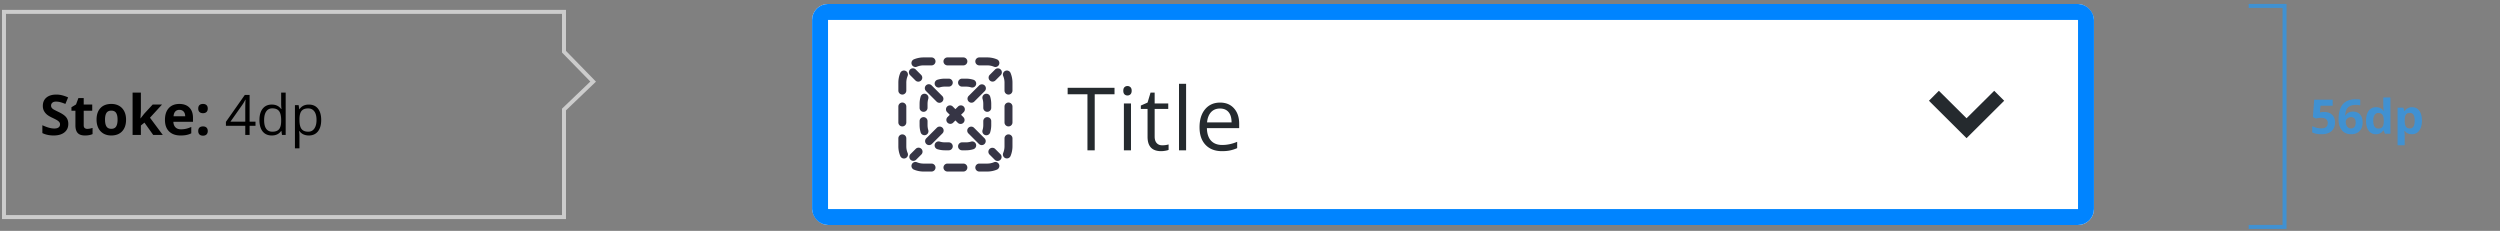 <svg fill="none" height="58" width="628" xmlns="http://www.w3.org/2000/svg" xmlns:xlink="http://www.w3.org/1999/xlink"><rect width="100%" height="100%" fill="#808080" stroke="none"/><clipPath id="a"><rect height="55.514" rx="4" width="322" x="204" y="1"/></clipPath><path d="m17.157 31.12c0 .903-.326 1.614-.977 2.133-.647.52-1.55.78-2.707.78-1.067 0-2.01-.2-2.83-.602v-1.969c.674.301 1.244.513 1.709.636.469.123.897.185 1.285.185.465 0 .82-.09 1.066-.267.25-.178.376-.442.376-.793a.86.86 0 0 0 -.164-.52 1.79 1.79 0 0 0 -.485-.444c-.21-.141-.64-.367-1.292-.677-.611-.287-1.069-.562-1.374-.827a3.106 3.106 0 0 1 -.732-.922c-.182-.351-.273-.761-.273-1.23 0-.885.298-1.58.895-2.086.602-.506 1.431-.759 2.489-.759.52 0 1.014.062 1.483.185.474.123.968.296 1.483.52l-.683 1.647a9.891 9.891 0 0 0 -1.326-.458 4.215 4.215 0 0 0 -1.026-.13c-.4 0-.708.093-.923.28a.925.925 0 0 0 -.32.732c0 .187.042.35.129.492.086.137.223.271.41.403.192.128.64.36 1.347.698.934.446 1.574.895 1.92 1.346.347.447.52.996.52 1.648zm4.783 1.252c.365 0 .802-.08 1.313-.24v1.552c-.52.233-1.158.349-1.914.349-.834 0-1.442-.21-1.825-.63-.379-.423-.568-1.056-.568-1.9v-3.683h-.998v-.882l1.149-.697.601-1.613h1.333v1.626h2.14v1.566h-2.14v3.684c0 .297.082.515.246.657.169.14.39.212.663.212zm4.442-2.311c0 .756.123 1.329.369 1.716.25.387.656.58 1.217.58.556 0 .954-.19 1.196-.573.246-.388.37-.962.37-1.723 0-.756-.124-1.324-.37-1.702s-.65-.568-1.21-.568c-.556 0-.957.19-1.203.568-.246.374-.37.941-.37 1.702zm5.284 0c0 1.244-.328 2.217-.984 2.919-.657.702-1.57 1.053-2.742 1.053-.733 0-1.38-.16-1.941-.479a3.228 3.228 0 0 1 -1.292-1.388c-.3-.601-.451-1.303-.451-2.105 0-1.249.326-2.22.977-2.912.652-.693 1.568-1.04 2.748-1.04.734 0 1.381.16 1.942.48.56.318.991.776 1.292 1.373.3.597.451 1.297.451 2.099zm3.642-.321.909-1.162 2.14-2.325h2.351l-3.035 3.316 3.22 4.327h-2.407l-2.2-3.097-.896.718v2.379h-2.085v-10.637h2.085v4.744l-.11 1.737zm9.76-2.147c-.443 0-.79.142-1.04.424-.25.278-.394.675-.43 1.19h2.925c-.009-.515-.143-.912-.403-1.19-.26-.282-.61-.424-1.053-.424zm.293 6.44c-1.23 0-2.192-.34-2.884-1.019-.693-.679-1.04-1.64-1.04-2.885 0-1.28.32-2.27.958-2.966.642-.702 1.528-1.053 2.659-1.053 1.08 0 1.92.308 2.522.923s.902 1.465.902 2.55v1.011h-4.928c.023.593.198 1.055.526 1.388s.788.499 1.381.499c.46 0 .895-.048 1.306-.144.41-.095.838-.248 1.285-.458v1.614a4.79 4.79 0 0 1 -1.17.403c-.414.091-.92.137-1.517.137zm4.435-1.114c0-.383.102-.673.307-.869.206-.196.504-.294.896-.294.378 0 .67.1.875.301.21.2.314.488.314.861 0 .36-.104.645-.314.855-.21.205-.501.308-.875.308-.383 0-.68-.1-.889-.301-.21-.205-.314-.492-.314-.861zm0-5.647c0-.383.102-.672.307-.868.206-.196.504-.294.896-.294.378 0 .67.1.875.3.21.201.314.488.314.862 0 .37-.107.656-.32.861-.21.2-.5.301-.87.301-.382 0-.678-.1-.888-.3-.21-.201-.314-.488-.314-.862zm14.386 4.327h-1.484v2.297h-1.087v-2.297h-4.86v-.991l4.744-6.76h1.203v6.719h1.483v1.032zm-2.57-1.032v-3.322c0-.652.022-1.388.068-2.208h-.055c-.219.437-.424.8-.615 1.087l-3.124 4.443h3.725zm9.075 2.324h-.061c-.524.761-1.308 1.142-2.352 1.142-.98 0-1.743-.335-2.29-1.005-.542-.67-.813-1.623-.813-2.858s.273-2.194.82-2.878c.547-.683 1.308-1.025 2.283-1.025 1.017 0 1.796.37 2.338 1.108h.089l-.048-.54-.027-.527v-3.048h1.135v10.637h-.923l-.15-1.005zm-2.27.192c.776 0 1.336-.21 1.683-.63.35-.423.526-1.105.526-2.043v-.24c0-1.061-.178-1.818-.533-2.27-.351-.455-.914-.683-1.689-.683-.665 0-1.176.26-1.531.78-.351.515-.526 1.244-.526 2.187 0 .957.175 1.68.526 2.167.35.488.866.732 1.545.732zm9.159.95c-.488 0-.934-.09-1.34-.267a2.546 2.546 0 0 1 -1.011-.834h-.083c.055.438.083.852.083 1.244v3.083h-1.135v-10.855h.923l.157 1.025h.055c.291-.41.63-.706 1.018-.888.387-.183.832-.274 1.333-.274.994 0 1.76.34 2.297 1.019.542.679.813 1.631.813 2.857 0 1.23-.275 2.188-.827 2.871-.547.68-1.308 1.019-2.283 1.019zm-.164-6.802c-.766 0-1.32.212-1.661.636-.342.424-.517 1.098-.526 2.023v.253c0 1.053.175 1.807.526 2.263.35.45.914.677 1.688.677.647 0 1.153-.262 1.518-.787.369-.524.554-1.246.554-2.167 0-.934-.185-1.65-.554-2.146-.365-.501-.88-.752-1.545-.752z" fill="#000"/><path d="m1 54.532v-51.55h140.678v10.01l7.322 7.508-7.322 7.007v27.026h-140.678z" stroke="#ccc"/><g clip-path="url(#a)"><rect fill="#fff" height="55.514" rx="4" width="322" x="204" y="1"/><path d="m232 16.424c-.589 0-1.149.117-1.658.329a1 1 0 1 1 -.767-1.848 6.323 6.323 0 0 1 2.425-.48h2a1 1 0 0 1 0 2h-2zm5-1a1 1 0 0 1 1-1h4a1 1 0 0 1 0 2h-4a1 1 0 0 1 -1-1zm8 0a1 1 0 0 1 1-1h2c.857 0 1.676.17 2.425.481a1 1 0 0 1 -.766 1.848 4.323 4.323 0 0 0 -1.659-.329h-2a1 1 0 0 1 -1-1zm-17.546 2.368a1 1 0 0 1 .541 1.307 4.323 4.323 0 0 0 -.328 1.658v2a1 1 0 0 1 -2 0v-2c0-.857.17-1.676.481-2.424a1 1 0 0 1 1.306-.54zm25.092 0a1 1 0 0 1 1.306.54c.311.749.481 1.569.481 2.425v2a1 1 0 1 1 -2 0v-2c0-.589-.117-1.149-.328-1.658a1 1 0 0 1 .541-1.307zm-25.879 7.965a1 1 0 0 1 1 1v4a1 1 0 0 1 -2 0v-4a1 1 0 0 1 1-1zm26.666 0a1 1 0 0 1 1 1v4a1 1 0 1 1 -2 0v-4a1 1 0 0 1 1-1zm-26.666 8a1 1 0 0 1 1 1v2c0 .59.117 1.15.328 1.659a1 1 0 1 1 -1.847.766 6.303 6.303 0 0 1 -.481-2.425v-2a1 1 0 0 1 1-1zm26.666 0a1 1 0 0 1 1 1v2c0 .857-.17 1.677-.481 2.425a.999.999 0 1 1 -1.847-.766c.211-.51.328-1.07.328-1.659v-2a1 1 0 0 1 1-1zm-24.298 7.546a1 1 0 0 1 1.307-.54 4.314 4.314 0 0 0 1.658.328h2a1 1 0 0 1 0 2h-2c-.857 0-1.676-.171-2.425-.481a1 1 0 0 1 -.54-1.307zm21.93 0a1 1 0 0 1 -.54 1.307c-.749.31-1.568.48-2.425.48h-2a1 1 0 0 1 0-2h2c.589 0 1.149-.116 1.659-.328a.999.999 0 0 1 1.306.541zm-13.965.787a1 1 0 0 1 1-1h4a1 1 0 0 1 0 2h-4a1 1 0 0 1 -1-1zm14.374-23.211a1 1 0 0 0 -1.414-1.415l-1.329 1.329a1 1 0 0 0 1.415 1.414zm-3.985 3.985a1.001 1.001 0 0 0 -1.414-1.415l-2.657 2.657a1 1 0 0 0 1.414 1.414zm-5.313 5.313a1 1 0 0 0 -1.414-1.415l-.662.662-.662-.662a1 1 0 1 0 -1.414 1.415l.662.661-.581.581a1 1 0 0 0 1.414 1.414l.581-.58.581.58a1 1 0 1 0 1.414-1.414l-.581-.58zm-5.313 5.313a1 1 0 0 0 -1.414-1.414l-2.657 2.656a1 1 0 1 0 1.414 1.414zm-5.313 5.313a1 1 0 0 0 -1.415-1.414l-1.328 1.328a1 1 0 0 0 1.414 1.414zm18.429 1.328a1 1 0 1 0 1.414-1.414l-1.328-1.328a1.001 1.001 0 0 0 -1.415 1.414zm-3.985-3.985a1 1 0 1 0 1.414-1.414l-2.656-2.656a1.001 1.001 0 0 0 -1.415 1.414zm-10.626-10.626a1 1 0 1 0 1.414-1.414l-2.657-2.657a1 1 0 1 0 -1.414 1.415zm-5.313-5.313a1 1 0 1 0 1.414-1.414l-1.329-1.328a1 1 0 1 0 -1.414 1.414zm6.12 1.736a4.33 4.33 0 0 1 1.258-.186h1a1 1 0 1 0 0-2h-1c-.638 0-1.255.095-1.838.272a.999.999 0 1 0 .58 1.914zm5.592-2.186a1 1 0 1 0 0 2h1c.439 0 .861.066 1.258.186a1 1 0 1 0 .58-1.914 6.327 6.327 0 0 0 -1.838-.272zm-8.482 5.075a.999.999 0 1 0 -1.914-.58 6.355 6.355 0 0 0 -.271 1.839v1a1 1 0 0 0 2 0v-1c0-.44.065-.862.185-1.259zm15.544-.58a1 1 0 0 0 -1.914.58c.12.397.185.82.185 1.259v1a1 1 0 0 0 2 0v-1c0-.638-.095-1.256-.271-1.839zm-15.729 6.172a1 1 0 0 0 -2 0v1c0 .638.095 1.256.271 1.839a1 1 0 0 0 1.914-.58 4.343 4.343 0 0 1 -.185-1.259zm16 0a1 1 0 0 0 -2 0v1c0 .44-.065.862-.185 1.259a1 1 0 1 0 1.914.58c.176-.583.271-1.201.271-1.839zm-12.925 5.148a1 1 0 1 0 -.58 1.914c.583.177 1.2.271 1.838.271h1a1 1 0 1 0 0-2h-1c-.439 0-.861-.065-1.258-.185zm8.43 1.914a.999.999 0 1 0 -.58-1.914c-.397.12-.819.185-1.258.185h-1a1 1 0 1 0 0 2h1c.638 0 1.255-.094 1.838-.27z" fill="#363545"/><path d="m274.993 37.757h-1.826v-14.083h-4.974v-1.622h11.774v1.622h-4.974zm9.112 0h-1.783v-11.773h1.783zm-1.933-14.963c0-.409.1-.706.301-.892.2-.194.451-.29.752-.29.286 0 .533.097.741.29s.311.49.311.892c0 .4-.103.701-.311.902-.208.193-.455.29-.741.29-.301 0-.552-.097-.752-.29-.201-.2-.301-.502-.301-.902zm9.767 13.707c.316 0 .62-.022.914-.065.293-.05.526-.1.698-.15v1.364c-.194.093-.48.168-.86.226a5.974 5.974 0 0 1 -1.009.096c-2.278 0-3.416-1.2-3.416-3.599v-7.003h-1.687v-.86l1.687-.741.752-2.514h1.031v2.729h3.416v1.386h-3.416v6.928c0 .71.168 1.254.505 1.633.336.38.798.57 1.385.57zm6.008 1.256h-1.783v-16.714h1.783zm9.005.215c-1.74 0-3.115-.53-4.125-1.59-1.002-1.06-1.504-2.531-1.504-4.415 0-1.897.466-3.405 1.397-4.522.938-1.117 2.195-1.676 3.77-1.676 1.475 0 2.643.487 3.502 1.461.86.967 1.289 2.245 1.289 3.835v1.128h-8.11c.036 1.382.383 2.431 1.042 3.147.666.716 1.6 1.075 2.804 1.075 1.267 0 2.52-.265 3.759-.795v1.59a9.11 9.11 0 0 1 -1.794.58c-.558.121-1.235.182-2.03.182zm-.483-10.71c-.946 0-1.701.308-2.267.924-.558.616-.888 1.468-.988 2.557h6.155c0-1.125-.251-1.984-.752-2.578-.501-.602-1.217-.903-2.148-.903zm196.981-1.955-2.5-2.5-6.95 6.9-6.95-6.9-2.5 2.5 9.45 9.4z" fill="#252a2e"/></g><rect height="51.514" rx="2" stroke="#0084ff" stroke-width="4" width="318" x="206" y="3"/><path d="m564.875 1.486h9v55.514h-9" stroke="#4091d2"/><path d="m583.842 28.128c.828 0 1.487.233 1.975.698.492.465.738 1.101.738 1.91 0 .957-.295 1.693-.885 2.209-.589.515-1.433.773-2.531.773-.953 0-1.722-.154-2.308-.463v-1.564c.308.164.668.299 1.078.404.41.102.799.153 1.166.153 1.105 0 1.658-.454 1.658-1.36 0-.863-.572-1.295-1.717-1.295-.207 0-.435.022-.685.065-.25.039-.454.082-.61.129l-.721-.387.323-4.365h4.646v1.535h-3.058l-.159 1.681.206-.04c.238-.055.533-.083.884-.083zm3.608 1.834c0-1.695.357-2.957 1.072-3.785.719-.828 1.793-1.242 3.223-1.242.488 0 .871.03 1.148.088v1.447a4.686 4.686 0 0 0 -1.031-.117c-.621 0-1.129.094-1.523.281a1.89 1.89 0 0 0 -.879.832c-.196.367-.311.889-.346 1.565h.076c.387-.664 1.006-.996 1.858-.996.765 0 1.365.24 1.798.72.434.48.651 1.145.651 1.993 0 .914-.258 1.638-.774 2.173-.515.532-1.23.797-2.144.797-.633 0-1.186-.146-1.658-.44-.469-.292-.832-.72-1.09-1.282-.254-.563-.381-1.24-.381-2.034zm3.094 2.309c.386 0 .683-.129.89-.387.207-.261.311-.633.311-1.113 0-.418-.098-.746-.293-.984-.191-.243-.482-.364-.873-.364-.367 0-.682.12-.943.358-.258.238-.387.515-.387.832 0 .465.121.857.363 1.178.246.32.557.48.932.48zm6.279 1.447c-.769 0-1.375-.299-1.816-.896-.438-.598-.656-1.426-.656-2.485 0-1.074.222-1.91.668-2.507.449-.602 1.066-.903 1.851-.903.824 0 1.453.32 1.887.961h.058a7.378 7.378 0 0 1 -.134-1.307v-2.097h1.793v9.116h-1.371l-.346-.85h-.076c-.407.645-1.026.967-1.858.967zm.627-1.424c.457 0 .791-.132 1.002-.398.215-.266.332-.717.352-1.354v-.193c0-.703-.11-1.207-.328-1.512-.215-.304-.567-.457-1.055-.457-.398 0-.709.17-.932.51-.218.336-.328.826-.328 1.47 0 .645.112 1.13.334 1.454.223.32.541.48.955.48zm8.418 1.424c-.769 0-1.373-.279-1.81-.838h-.094c.063.547.094.864.094.95v2.654h-1.787v-9.434h1.453l.252.85h.082c.418-.648 1.037-.973 1.857-.973.774 0 1.379.3 1.817.897.437.597.656 1.427.656 2.49 0 .7-.104 1.307-.311 1.822-.203.516-.494.908-.873 1.178-.378.27-.824.404-1.336.404zm-.527-5.361c-.441 0-.764.137-.967.41-.203.27-.308.717-.316 1.342v.193c0 .703.103 1.207.31 1.512.211.305.543.457.997.457.8 0 1.201-.66 1.201-1.98 0-.645-.1-1.127-.299-1.448-.195-.324-.504-.486-.926-.486z" fill="#4091d2"/></svg>
